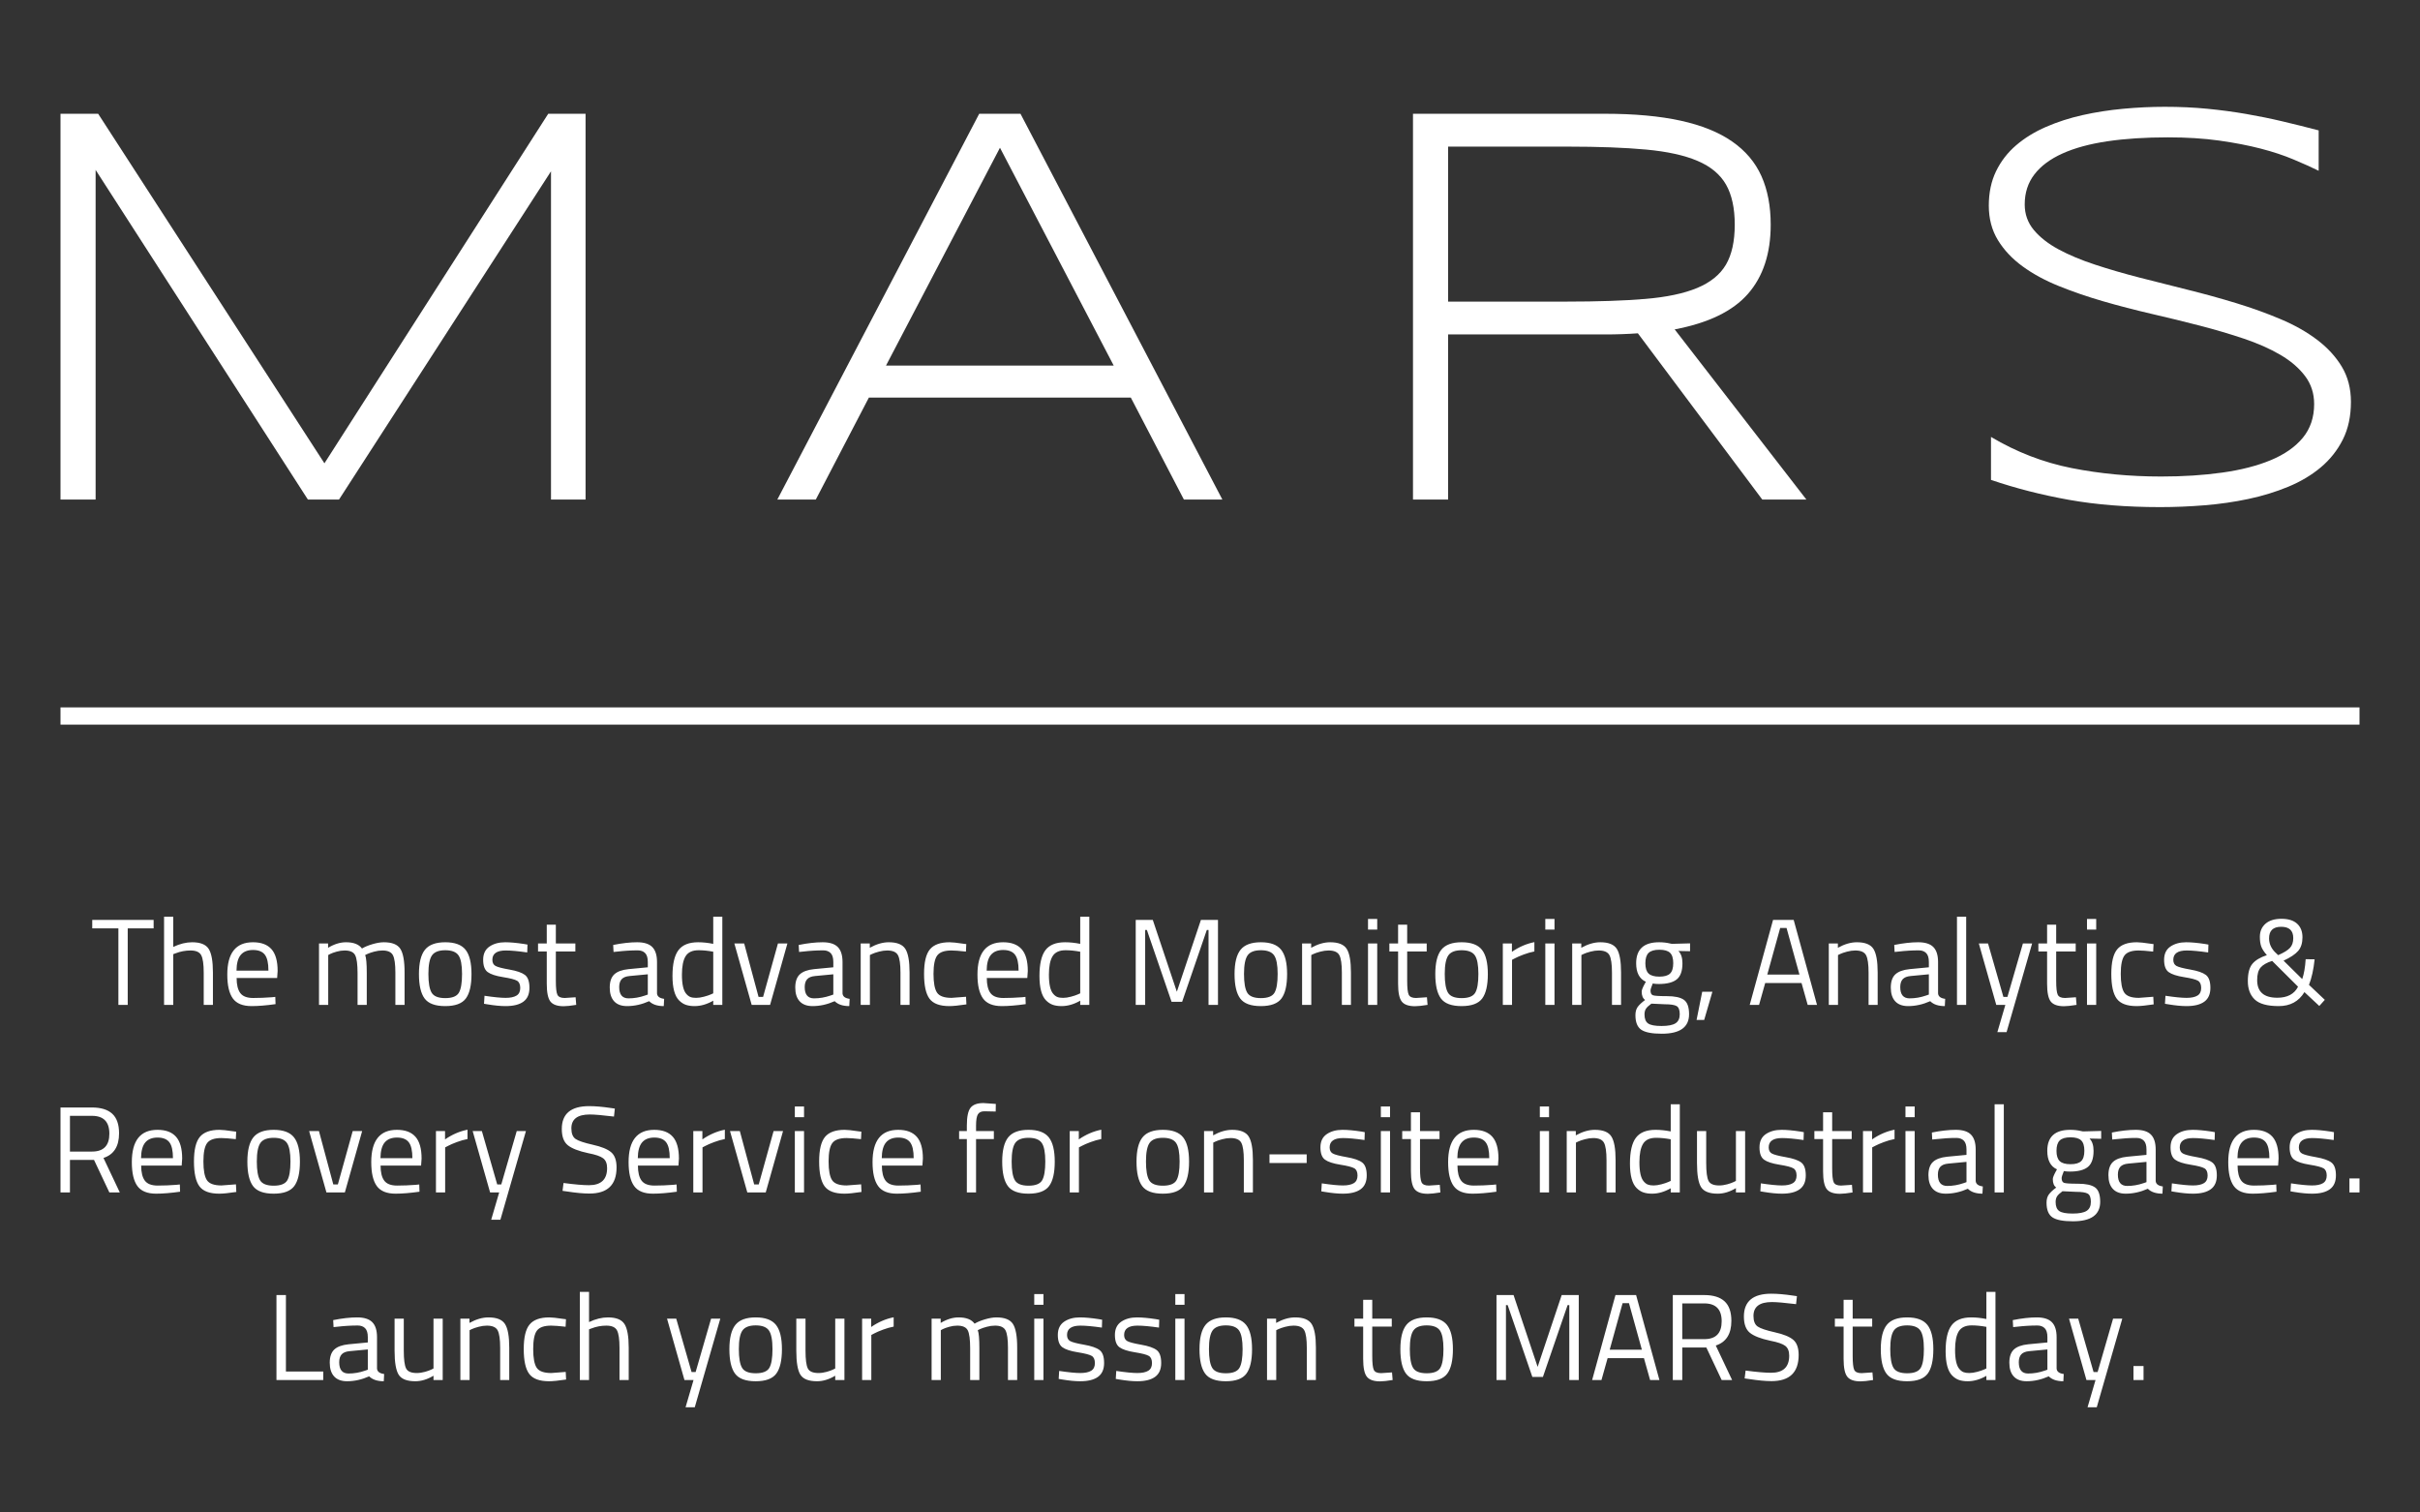 <?xml version="1.0" encoding="UTF-8"?>
<svg width="800px" height="500px" viewBox="0 0 800 500" version="1.1" xmlns="http://www.w3.org/2000/svg" xmlns:xlink="http://www.w3.org/1999/xlink">
    <rect x="0" y="0" width="800" height="500" fill="#333333" stroke="none"/>
    <!-- Generator: Sketch 57.1 (83088) - https://sketch.com -->
    <title>vertical</title>
    <desc>Created with Sketch.</desc>
    <g id="vertical" stroke="none" stroke-width="1" fill="none" fill-rule="evenodd">
        <rect id="Rectangle" fill="#FFFFFF" x="20" y="233.85" width="760" height="5.7"></rect>
        <g id="mars-logo" transform="translate(20, 34.35)" fill="#FFFFFF" fill-rule="nonzero">
            <g id="Group" transform="translate(0, 0.957)">
                <polygon id="Path" points="162.147 129.826 162.147 21.329 92.078 129.826 81.775 129.826 11.607 20.866 11.607 129.826 0 129.826 0 2.303 12.448 2.303 87.248 117.854 161.233 2.303 173.575 2.303 173.575 129.826"></polygon>
                <path d="M371.365,129.826 L353.828,96.135 L267.229,96.135 L249.692,129.826 L236.973,129.826 L303.706,2.303 L317.351,2.303 L384.084,129.826 L371.365,129.826 Z M310.568,13.533 L272.894,85.547 L348.17,85.547 L310.568,13.533 Z" id="Shape"></path>
                <path d="M458.712,75.25 L458.712,129.826 L447.104,129.826 L447.104,2.303 L510.594,2.303 C520.302,2.303 528.627,3.064 535.55,4.579 C542.492,6.095 548.163,8.385 552.583,11.449 C557.004,14.513 560.247,18.338 562.292,22.91 C564.337,27.483 565.356,32.837 565.356,38.965 C565.356,48.494 562.848,56.118 557.831,61.842 C552.815,67.567 544.735,71.478 533.611,73.582 L577.142,129.826 L562.563,129.826 L521.447,74.879 C519.713,75.005 517.947,75.091 516.16,75.157 C514.366,75.223 512.5,75.25 510.588,75.25 L458.712,75.25 L458.712,75.25 Z M553.47,38.965 C553.47,33.519 552.511,29.111 550.598,25.736 C548.672,22.361 545.542,19.747 541.201,17.894 C536.873,16.035 531.182,14.784 524.154,14.135 C517.126,13.487 508.503,13.163 498.292,13.163 L458.718,13.163 L458.718,64.397 L497.921,64.397 C508.146,64.397 516.782,64.106 523.836,63.517 C530.904,62.928 536.635,61.723 541.029,59.897 C545.423,58.07 548.606,55.503 550.552,52.194 C552.497,48.878 553.47,44.471 553.47,38.965 Z" id="Shape"></path>
                <path d="M746.495,21.144 C744.093,19.966 741.3,18.715 738.13,17.385 C734.974,16.055 731.374,14.863 727.31,13.811 C723.254,12.759 718.674,11.879 713.612,11.164 C708.529,10.456 702.884,10.099 696.703,10.099 C689.206,10.099 682.522,10.529 676.672,11.396 C670.828,12.263 665.878,13.606 661.822,15.432 C657.765,17.259 654.661,19.569 652.53,22.348 C650.386,25.134 649.327,28.443 649.327,32.281 C649.327,35.497 650.333,38.316 652.339,40.725 C654.357,43.141 657.083,45.272 660.518,47.131 C663.959,48.984 667.976,50.672 672.602,52.187 C677.201,53.703 682.105,55.125 687.273,56.455 C692.442,57.786 697.769,59.136 703.248,60.492 C708.728,61.849 714.055,63.325 719.223,64.9 C724.392,66.481 729.289,68.242 733.908,70.194 C738.521,72.139 742.544,74.409 745.979,77.017 C749.42,79.617 752.146,82.582 754.158,85.924 C756.163,89.266 757.169,93.137 757.169,97.525 C757.169,102.296 756.276,106.452 754.483,110.012 C752.689,113.573 750.254,116.63 747.19,119.204 C744.126,121.772 740.546,123.903 736.423,125.61 C732.313,127.311 727.919,128.654 723.254,129.647 C718.575,130.633 713.751,131.328 708.768,131.732 C703.791,132.135 698.894,132.334 694.056,132.334 C682.978,132.334 672.939,131.533 663.939,129.925 C654.933,128.317 646.349,126.12 638.177,123.334 L638.177,109.132 C646.588,114.142 655.482,117.57 664.866,119.436 C674.236,121.289 684.084,122.222 694.427,122.222 C701.733,122.222 708.476,121.792 714.657,120.918 C720.851,120.051 726.199,118.675 730.725,116.789 C735.238,114.903 738.752,112.448 741.26,109.417 C743.755,106.379 745.006,102.667 745.006,98.273 C745.006,94.745 744.013,91.655 741.995,88.995 C739.977,86.334 737.263,83.998 733.829,81.987 C730.388,79.968 726.371,78.201 721.771,76.646 C717.159,75.098 712.282,73.661 707.153,72.331 C702.011,71.001 696.71,69.704 691.231,68.44 C685.751,67.17 680.45,65.793 675.322,64.311 C670.18,62.822 665.303,61.154 660.703,59.294 C656.091,57.442 652.067,55.258 648.633,52.75 C645.191,50.248 642.478,47.356 640.466,44.074 C638.461,40.791 637.455,36.986 637.455,32.658 C637.455,28.383 638.256,24.598 639.858,21.289 C641.472,17.98 643.683,15.115 646.502,12.706 C649.321,10.297 652.616,8.265 656.389,6.631 C660.161,4.99 664.197,3.693 668.499,2.733 C672.787,1.774 677.261,1.079 681.9,0.649 C686.539,0.218 691.131,0 695.638,0 C700.588,0 705.28,0.218 709.701,0.649 C714.121,1.079 718.396,1.654 722.512,2.363 C726.622,3.077 730.652,3.891 734.583,4.824 C738.514,5.751 742.478,6.743 746.502,7.796 L746.502,21.144 L746.495,21.144 Z" id="Path"></path>
            </g>
        </g>
        <path d="M30.492,306.906 L30.492,304.105 L50.786,304.105 L50.786,306.906 L42.222,306.906 L42.222,332.192 L39.137,332.192 L39.137,306.906 L30.492,306.906 Z M57.28,332.192 L54.236,332.192 L54.236,303.05 L57.28,303.05 L57.28,313.035 C59.444,312.006 61.528,311.492 63.53,311.492 C66.236,311.492 68.056,312.223 68.989,313.684 C69.923,315.145 70.389,317.743 70.389,321.477 L70.389,332.192 L67.345,332.192 L67.345,321.558 C67.345,318.744 67.068,316.816 66.513,315.774 C65.959,314.732 64.788,314.212 63.002,314.212 C61.298,314.212 59.647,314.523 58.051,315.145 L57.28,315.429 L57.28,332.192 Z M89.831,329.675 L91.008,329.554 L91.089,331.948 C88.004,332.381 85.366,332.598 83.174,332.598 C80.252,332.598 78.182,331.752 76.964,330.061 C75.747,328.37 75.138,325.738 75.138,322.167 C75.138,315.05 77.966,311.492 83.621,311.492 C86.354,311.492 88.397,312.257 89.75,313.785 C91.102,315.314 91.779,317.716 91.779,320.99 L91.617,323.303 L78.223,323.303 C78.223,325.549 78.629,327.213 79.44,328.295 C80.252,329.378 81.666,329.919 83.682,329.919 C85.698,329.919 87.747,329.838 89.831,329.675 Z M88.735,320.868 C88.735,318.379 88.336,316.62 87.538,315.592 C86.739,314.563 85.441,314.049 83.641,314.049 C81.842,314.049 80.489,314.59 79.582,315.673 C78.676,316.755 78.209,318.487 78.182,320.868 L88.735,320.868 Z M108.501,332.192 L105.457,332.192 L105.457,311.898 L108.46,311.898 L108.46,313.319 C110.49,312.101 112.465,311.492 114.386,311.492 C116.903,311.492 118.661,312.182 119.662,313.562 C120.555,313.021 121.712,312.541 123.133,312.121 C124.553,311.702 125.805,311.492 126.887,311.492 C129.593,311.492 131.413,312.216 132.346,313.664 C133.28,315.111 133.746,317.716 133.746,321.477 L133.746,332.192 L130.702,332.192 L130.702,321.558 C130.702,318.744 130.432,316.816 129.891,315.774 C129.349,314.732 128.199,314.212 126.441,314.212 C125.548,314.212 124.628,314.34 123.681,314.597 C122.734,314.854 122.003,315.104 121.489,315.348 L120.718,315.713 C121.07,316.606 121.245,318.581 121.245,321.639 L121.245,332.192 L118.201,332.192 L118.201,321.72 C118.201,318.798 117.938,316.816 117.41,315.774 C116.882,314.732 115.726,314.212 113.94,314.212 C113.074,314.212 112.188,314.34 111.281,314.597 C110.375,314.854 109.678,315.104 109.191,315.348 L108.501,315.713 L108.501,332.192 Z M138.495,322.004 C138.495,318.297 139.158,315.619 140.484,313.968 C141.81,312.317 144.049,311.492 147.201,311.492 C150.353,311.492 152.586,312.317 153.898,313.968 C155.21,315.619 155.866,318.297 155.866,322.004 C155.866,325.711 155.244,328.404 153.999,330.081 C152.755,331.759 150.482,332.598 147.181,332.598 C143.88,332.598 141.607,331.759 140.362,330.081 C139.117,328.404 138.495,325.711 138.495,322.004 Z M141.62,321.964 C141.62,324.913 141.979,326.983 142.696,328.174 C143.413,329.364 144.915,329.959 147.201,329.959 C149.488,329.959 150.982,329.371 151.686,328.194 C152.39,327.017 152.741,324.94 152.741,321.964 C152.741,318.987 152.349,316.938 151.564,315.815 C150.78,314.692 149.325,314.13 147.201,314.13 C145.077,314.13 143.616,314.692 142.818,315.815 C142.019,316.938 141.62,318.987 141.62,321.964 Z M167.19,314.212 C164.241,314.212 162.766,315.24 162.766,317.296 C162.766,318.243 163.105,318.913 163.781,319.305 C164.458,319.698 166,320.103 168.408,320.523 C170.816,320.942 172.521,321.531 173.522,322.288 C174.523,323.046 175.024,324.467 175.024,326.55 C175.024,328.634 174.354,330.162 173.015,331.137 C171.675,332.111 169.72,332.598 167.15,332.598 C165.472,332.598 163.497,332.408 161.224,332.029 L160.006,331.827 L160.169,329.188 C163.253,329.648 165.58,329.878 167.15,329.878 C168.719,329.878 169.917,329.628 170.742,329.127 C171.567,328.627 171.98,327.788 171.98,326.611 C171.98,325.434 171.628,324.636 170.924,324.216 C170.221,323.797 168.679,323.398 166.297,323.019 C163.916,322.64 162.225,322.086 161.224,321.355 C160.223,320.624 159.722,319.271 159.722,317.296 C159.722,315.321 160.419,313.86 161.813,312.913 C163.206,311.966 164.945,311.492 167.028,311.492 C168.679,311.492 170.749,311.682 173.238,312.06 L174.374,312.263 L174.293,314.861 C171.29,314.428 168.922,314.212 167.19,314.212 Z M190.203,314.536 L183.75,314.536 L183.75,324.237 C183.75,326.564 183.919,328.092 184.257,328.823 C184.596,329.554 185.401,329.919 186.672,329.919 L190.285,329.675 L190.488,332.192 C188.675,332.489 187.295,332.638 186.348,332.638 C184.237,332.638 182.776,332.124 181.964,331.096 C181.152,330.068 180.747,328.106 180.747,325.211 L180.747,314.536 L177.865,314.536 L177.865,311.898 L180.747,311.898 L180.747,305.688 L183.75,305.688 L183.75,311.898 L190.203,311.898 L190.203,314.536 Z M217.194,318.027 L217.194,328.417 C217.275,329.418 218.06,330.014 219.548,330.203 L219.426,332.598 C217.289,332.598 215.679,332.057 214.597,330.974 C212.161,332.057 209.726,332.598 207.291,332.598 C205.424,332.598 204.003,332.07 203.029,331.015 C202.055,329.959 201.568,328.444 201.568,326.469 C201.568,324.494 202.069,323.039 203.07,322.106 C204.071,321.172 205.64,320.597 207.778,320.381 L214.15,319.772 L214.15,318.027 C214.15,316.647 213.852,315.659 213.257,315.064 C212.662,314.469 211.85,314.171 210.822,314.171 C208.657,314.171 206.411,314.306 204.084,314.577 L202.826,314.699 L202.704,312.385 C205.681,311.79 208.319,311.492 210.619,311.492 C212.919,311.492 214.59,312.02 215.632,313.075 C216.673,314.13 217.194,315.781 217.194,318.027 Z M204.693,326.307 C204.693,328.796 205.721,330.041 207.778,330.041 C209.618,330.041 211.431,329.729 213.217,329.107 L214.15,328.782 L214.15,322.086 L208.143,322.654 C206.925,322.762 206.046,323.114 205.505,323.709 C204.964,324.304 204.693,325.17 204.693,326.307 Z M238.787,303.05 L238.787,332.192 L235.783,332.192 L235.783,330.812 C233.7,332.002 231.643,332.598 229.614,332.598 C228.532,332.598 227.585,332.462 226.773,332.192 C225.961,331.921 225.203,331.434 224.5,330.731 C223.039,329.269 222.308,326.57 222.308,322.633 C222.308,318.696 222.964,315.855 224.277,314.11 C225.589,312.365 227.76,311.492 230.791,311.492 C232.36,311.492 234.024,311.668 235.783,312.02 L235.783,303.05 L238.787,303.05 Z M226.854,328.539 C227.287,329.053 227.747,329.405 228.234,329.594 C228.721,329.784 229.35,329.878 230.121,329.878 C230.892,329.878 231.758,329.75 232.719,329.493 C233.679,329.236 234.43,328.985 234.971,328.742 L235.783,328.377 L235.783,314.617 C234.051,314.293 232.441,314.13 230.953,314.13 C228.897,314.13 227.463,314.787 226.651,316.099 C225.839,317.411 225.433,319.447 225.433,322.207 C225.433,325.346 225.907,327.457 226.854,328.539 Z M242.764,311.898 L246.011,311.898 L250.76,329.554 L252.262,329.554 L257.173,311.898 L260.298,311.898 L254.575,332.192 L248.487,332.192 L242.764,311.898 Z M278.522,318.027 L278.522,328.417 C278.603,329.418 279.388,330.014 280.876,330.203 L280.754,332.598 C278.616,332.598 277.007,332.057 275.924,330.974 C273.489,332.057 271.054,332.598 268.618,332.598 C266.751,332.598 265.331,332.07 264.357,331.015 C263.383,329.959 262.896,328.444 262.896,326.469 C262.896,324.494 263.396,323.039 264.397,322.106 C265.398,321.172 266.968,320.597 269.105,320.381 L275.478,319.772 L275.478,318.027 C275.478,316.647 275.18,315.659 274.585,315.064 C273.989,314.469 273.178,314.171 272.15,314.171 C269.985,314.171 267.739,314.306 265.412,314.577 L264.154,314.699 L264.032,312.385 C267.008,311.79 269.647,311.492 271.947,311.492 C274.247,311.492 275.917,312.02 276.959,313.075 C278.001,314.13 278.522,315.781 278.522,318.027 Z M266.021,326.307 C266.021,328.796 267.049,330.041 269.105,330.041 C270.945,330.041 272.758,329.729 274.544,329.107 L275.478,328.782 L275.478,322.086 L269.471,322.654 C268.253,322.762 267.374,323.114 266.833,323.709 C266.291,324.304 266.021,325.17 266.021,326.307 Z M287.573,332.192 L284.529,332.192 L284.529,311.898 L287.532,311.898 L287.532,313.319 C289.724,312.101 291.821,311.492 293.823,311.492 C296.529,311.492 298.349,312.223 299.282,313.684 C300.216,315.145 300.683,317.743 300.683,321.477 L300.683,332.192 L297.679,332.192 L297.679,321.558 C297.679,318.744 297.402,316.816 296.847,315.774 C296.292,314.732 295.109,314.212 293.296,314.212 C292.43,314.212 291.517,314.34 290.556,314.597 C289.595,314.854 288.858,315.104 288.344,315.348 L287.573,315.713 L287.573,332.192 Z M313.914,311.492 C314.807,311.492 316.322,311.655 318.46,311.979 L319.434,312.101 L319.312,314.577 C317.147,314.333 315.551,314.212 314.523,314.212 C312.223,314.212 310.66,314.759 309.835,315.855 C309.01,316.951 308.597,318.981 308.597,321.943 C308.597,324.906 308.983,326.97 309.754,328.133 C310.525,329.297 312.128,329.878 314.563,329.878 L319.353,329.513 L319.474,332.029 C316.958,332.408 315.078,332.598 313.833,332.598 C310.667,332.598 308.482,331.786 307.278,330.162 C306.074,328.539 305.472,325.799 305.472,321.943 C305.472,318.088 306.121,315.382 307.42,313.826 C308.719,312.27 310.883,311.492 313.914,311.492 Z M337.82,329.675 L338.997,329.554 L339.078,331.948 C335.994,332.381 333.355,332.598 331.164,332.598 C328.241,332.598 326.171,331.752 324.954,330.061 C323.736,328.37 323.127,325.738 323.127,322.167 C323.127,315.05 325.955,311.492 331.61,311.492 C334.343,311.492 336.386,312.257 337.739,313.785 C339.092,315.314 339.768,317.716 339.768,320.99 L339.606,323.303 L326.212,323.303 C326.212,325.549 326.618,327.213 327.43,328.295 C328.241,329.378 329.655,329.919 331.671,329.919 C333.687,329.919 335.737,329.838 337.82,329.675 Z M336.724,320.868 C336.724,318.379 336.325,316.62 335.527,315.592 C334.729,314.563 333.43,314.049 331.63,314.049 C329.831,314.049 328.478,314.59 327.572,315.673 C326.665,316.755 326.198,318.487 326.171,320.868 L336.724,320.868 Z M360.103,303.05 L360.103,332.192 L357.099,332.192 L357.099,330.812 C355.016,332.002 352.959,332.598 350.93,332.598 C349.847,332.598 348.9,332.462 348.089,332.192 C347.277,331.921 346.519,331.434 345.816,330.731 C344.355,329.269 343.624,326.57 343.624,322.633 C343.624,318.696 344.28,315.855 345.593,314.11 C346.905,312.365 349.076,311.492 352.107,311.492 C353.676,311.492 355.34,311.668 357.099,312.02 L357.099,303.05 L360.103,303.05 Z M348.17,328.539 C348.603,329.053 349.063,329.405 349.55,329.594 C350.037,329.784 350.666,329.878 351.437,329.878 C352.208,329.878 353.074,329.75 354.035,329.493 C354.995,329.236 355.746,328.985 356.287,328.742 L357.099,328.377 L357.099,314.617 C355.367,314.293 353.757,314.13 352.269,314.13 C350.213,314.13 348.779,314.787 347.967,316.099 C347.155,317.411 346.749,319.447 346.749,322.207 C346.749,325.346 347.223,327.457 348.17,328.539 Z M375.445,332.192 L375.445,304.105 L381.086,304.105 L389.041,327.849 L396.997,304.105 L402.638,304.105 L402.638,332.192 L399.513,332.192 L399.513,307.433 L398.945,307.433 L390.787,331.177 L387.296,331.177 L379.138,307.433 L378.57,307.433 L378.57,332.192 L375.445,332.192 Z M408.117,322.004 C408.117,318.297 408.78,315.619 410.106,313.968 C411.432,312.317 413.671,311.492 416.823,311.492 C419.976,311.492 422.208,312.317 423.52,313.968 C424.833,315.619 425.489,318.297 425.489,322.004 C425.489,325.711 424.867,328.404 423.622,330.081 C422.377,331.759 420.104,332.598 416.803,332.598 C413.502,332.598 411.229,331.759 409.985,330.081 C408.74,328.404 408.117,325.711 408.117,322.004 Z M411.243,321.964 C411.243,324.913 411.601,326.983 412.318,328.174 C413.035,329.364 414.537,329.959 416.823,329.959 C419.11,329.959 420.605,329.371 421.308,328.194 C422.012,327.017 422.364,324.94 422.364,321.964 C422.364,318.987 421.971,316.938 421.187,315.815 C420.402,314.692 418.948,314.13 416.823,314.13 C414.699,314.13 413.238,314.692 412.44,315.815 C411.642,316.938 411.243,318.987 411.243,321.964 Z M433.485,332.192 L430.441,332.192 L430.441,311.898 L433.444,311.898 L433.444,313.319 C435.636,312.101 437.733,311.492 439.735,311.492 C442.441,311.492 444.261,312.223 445.194,313.684 C446.128,315.145 446.594,317.743 446.594,321.477 L446.594,332.192 L443.591,332.192 L443.591,321.558 C443.591,318.744 443.314,316.816 442.759,315.774 C442.204,314.732 441.02,314.212 439.207,314.212 C438.342,314.212 437.428,314.34 436.468,314.597 C435.507,314.854 434.77,315.104 434.256,315.348 L433.485,315.713 L433.485,332.192 Z M452.236,332.192 L452.236,311.898 L455.28,311.898 L455.28,332.192 L452.236,332.192 Z M452.236,307.312 L452.236,303.781 L455.28,303.781 L455.28,307.312 L452.236,307.312 Z M471.637,314.536 L465.183,314.536 L465.183,324.237 C465.183,326.564 465.353,328.092 465.691,328.823 C466.029,329.554 466.834,329.919 468.106,329.919 L471.718,329.675 L471.921,332.192 C470.108,332.489 468.728,332.638 467.781,332.638 C465.67,332.638 464.209,332.124 463.398,331.096 C462.586,330.068 462.18,328.106 462.18,325.211 L462.18,314.536 L459.298,314.536 L459.298,311.898 L462.18,311.898 L462.18,305.688 L465.183,305.688 L465.183,311.898 L471.637,311.898 L471.637,314.536 Z M474.478,322.004 C474.478,318.297 475.141,315.619 476.467,313.968 C477.793,312.317 480.032,311.492 483.184,311.492 C486.336,311.492 488.569,312.317 489.881,313.968 C491.193,315.619 491.849,318.297 491.849,322.004 C491.849,325.711 491.227,328.404 489.982,330.081 C488.738,331.759 486.465,332.598 483.164,332.598 C479.863,332.598 477.59,331.759 476.345,330.081 C475.1,328.404 474.478,325.711 474.478,322.004 Z M477.603,321.964 C477.603,324.913 477.962,326.983 478.679,328.174 C479.396,329.364 480.898,329.959 483.184,329.959 C485.47,329.959 486.965,329.371 487.669,328.194 C488.372,327.017 488.724,324.94 488.724,321.964 C488.724,318.987 488.332,316.938 487.547,315.815 C486.762,314.692 485.308,314.13 483.184,314.13 C481.06,314.13 479.599,314.692 478.801,315.815 C478.002,316.938 477.603,318.987 477.603,321.964 Z M496.801,332.192 L496.801,311.898 L499.805,311.898 L499.805,314.658 C502.159,313.035 504.634,311.966 507.232,311.452 L507.232,314.536 C506.096,314.753 504.912,315.091 503.681,315.551 C502.449,316.011 501.509,316.417 500.86,316.769 L499.845,317.296 L499.845,332.192 L496.801,332.192 Z M510.844,332.192 L510.844,311.898 L513.888,311.898 L513.888,332.192 L510.844,332.192 Z M510.844,307.312 L510.844,303.781 L513.888,303.781 L513.888,307.312 L510.844,307.312 Z M522.777,332.192 L519.733,332.192 L519.733,311.898 L522.736,311.898 L522.736,313.319 C524.928,312.101 527.025,311.492 529.028,311.492 C531.733,311.492 533.553,312.223 534.487,313.684 C535.42,315.145 535.887,317.743 535.887,321.477 L535.887,332.192 L532.883,332.192 L532.883,321.558 C532.883,318.744 532.606,316.816 532.051,315.774 C531.497,314.732 530.313,314.212 528.5,314.212 C527.634,314.212 526.721,314.34 525.76,314.597 C524.8,314.854 524.062,315.104 523.548,315.348 L522.777,315.713 L522.777,332.192 Z M549.362,341.73 C546.115,341.73 543.849,341.29 542.563,340.411 C541.278,339.531 540.636,337.928 540.636,335.601 C540.636,334.492 540.879,333.592 541.366,332.902 C541.853,332.212 542.678,331.434 543.842,330.568 C543.084,330.054 542.705,329.121 542.705,327.768 C542.705,327.308 543.044,326.455 543.72,325.211 L544.085,324.561 C541.948,323.587 540.879,321.544 540.879,318.433 C540.879,313.806 543.409,311.492 548.469,311.492 C549.768,311.492 550.972,311.627 552.081,311.898 L552.69,312.02 L558.697,311.857 L558.697,314.455 L554.841,314.374 C555.734,315.267 556.181,316.62 556.181,318.433 C556.181,320.976 555.551,322.755 554.293,323.77 C553.035,324.785 551.053,325.292 548.347,325.292 C547.617,325.292 546.954,325.238 546.358,325.13 C545.871,326.32 545.628,327.091 545.628,327.443 C545.628,328.282 545.885,328.803 546.399,329.006 C546.913,329.209 548.469,329.31 551.066,329.31 C553.664,329.31 555.531,329.716 556.668,330.528 C557.804,331.339 558.372,332.922 558.372,335.276 C558.372,339.579 555.369,341.73 549.362,341.73 Z M543.639,335.358 C543.639,336.792 544.038,337.786 544.836,338.341 C545.635,338.895 547.109,339.173 549.26,339.173 C551.411,339.173 552.954,338.875 553.887,338.28 C554.821,337.685 555.288,336.69 555.288,335.297 C555.288,333.903 554.949,333.004 554.273,332.598 C553.596,332.192 552.271,331.989 550.295,331.989 L545.912,331.786 C545.019,332.435 544.417,333.004 544.106,333.491 C543.795,333.978 543.639,334.6 543.639,335.358 Z M543.923,318.433 C543.923,320.029 544.282,321.166 544.999,321.842 C545.716,322.518 546.9,322.857 548.55,322.857 C550.201,322.857 551.378,322.518 552.081,321.842 C552.785,321.166 553.136,320.022 553.136,318.412 C553.136,316.802 552.785,315.659 552.081,314.983 C551.378,314.306 550.201,313.968 548.55,313.968 C546.9,313.968 545.716,314.313 544.999,315.003 C544.282,315.693 543.923,316.836 543.923,318.433 Z M560.848,337.184 L562.715,327.849 L566.084,327.849 L563.364,337.184 L560.848,337.184 Z M578.422,332.192 L586.134,304.105 L592.953,304.105 L600.664,332.192 L597.58,332.192 L595.55,324.967 L583.536,324.967 L581.507,332.192 L578.422,332.192 Z M588.488,306.784 L584.226,322.167 L594.86,322.167 L590.599,306.784 L588.488,306.784 Z M607.605,332.192 L604.561,332.192 L604.561,311.898 L607.564,311.898 L607.564,313.319 C609.756,312.101 611.853,311.492 613.855,311.492 C616.561,311.492 618.381,312.223 619.314,313.684 C620.248,315.145 620.715,317.743 620.715,321.477 L620.715,332.192 L617.711,332.192 L617.711,321.558 C617.711,318.744 617.434,316.816 616.879,315.774 C616.324,314.732 615.141,314.212 613.328,314.212 C612.462,314.212 611.549,314.34 610.588,314.597 C609.627,314.854 608.89,315.104 608.376,315.348 L607.605,315.713 L607.605,332.192 Z M640.684,318.027 L640.684,328.417 C640.765,329.418 641.549,330.014 643.038,330.203 L642.916,332.598 C640.778,332.598 639.168,332.057 638.086,330.974 C635.651,332.057 633.215,332.598 630.78,332.598 C628.913,332.598 627.493,332.07 626.519,331.015 C625.544,329.959 625.057,328.444 625.057,326.469 C625.057,324.494 625.558,323.039 626.559,322.106 C627.56,321.172 629.13,320.597 631.267,320.381 L637.64,319.772 L637.64,318.027 C637.64,316.647 637.342,315.659 636.747,315.064 C636.151,314.469 635.34,314.171 634.311,314.171 C632.147,314.171 629.901,314.306 627.574,314.577 L626.316,314.699 L626.194,312.385 C629.17,311.79 631.808,311.492 634.108,311.492 C636.408,311.492 638.079,312.02 639.121,313.075 C640.163,314.13 640.684,315.781 640.684,318.027 Z M628.183,326.307 C628.183,328.796 629.211,330.041 631.267,330.041 C633.107,330.041 634.92,329.729 636.706,329.107 L637.64,328.782 L637.64,322.086 L631.633,322.654 C630.415,322.762 629.536,323.114 628.994,323.709 C628.453,324.304 628.183,325.17 628.183,326.307 Z M646.934,332.192 L646.934,303.05 L649.978,303.05 L649.978,332.192 L646.934,332.192 Z M654.159,311.898 L657.203,311.898 L662.276,329.554 L663.615,329.554 L668.73,311.898 L671.774,311.898 L663.331,341.202 L660.287,341.202 L662.926,332.192 L659.922,332.192 L654.159,311.898 Z M686.182,314.536 L679.729,314.536 L679.729,324.237 C679.729,326.564 679.898,328.092 680.236,328.823 C680.574,329.554 681.379,329.919 682.651,329.919 L686.263,329.675 L686.466,332.192 C684.653,332.489 683.273,332.638 682.326,332.638 C680.216,332.638 678.755,332.124 677.943,331.096 C677.131,330.068 676.725,328.106 676.725,325.211 L676.725,314.536 L673.844,314.536 L673.844,311.898 L676.725,311.898 L676.725,305.688 L679.729,305.688 L679.729,311.898 L686.182,311.898 L686.182,314.536 Z M689.916,332.192 L689.916,311.898 L692.96,311.898 L692.96,332.192 L689.916,332.192 Z M689.916,307.312 L689.916,303.781 L692.96,303.781 L692.96,307.312 L689.916,307.312 Z M706.395,311.492 C707.288,311.492 708.803,311.655 710.94,311.979 L711.915,312.101 L711.793,314.577 C709.628,314.333 708.032,314.212 707.003,314.212 C704.704,314.212 703.141,314.759 702.316,315.855 C701.49,316.951 701.078,318.981 701.078,321.943 C701.078,324.906 701.463,326.97 702.234,328.133 C703.006,329.297 704.609,329.878 707.044,329.878 L711.833,329.513 L711.955,332.029 C709.439,332.408 707.558,332.598 706.313,332.598 C703.148,332.598 700.963,331.786 699.759,330.162 C698.555,328.539 697.952,325.799 697.952,321.943 C697.952,318.088 698.602,315.382 699.901,313.826 C701.199,312.27 703.364,311.492 706.395,311.492 Z M722.873,314.212 C719.924,314.212 718.449,315.24 718.449,317.296 C718.449,318.243 718.787,318.913 719.464,319.305 C720.14,319.698 721.683,320.103 724.091,320.523 C726.499,320.942 728.204,321.531 729.205,322.288 C730.206,323.046 730.707,324.467 730.707,326.55 C730.707,328.634 730.037,330.162 728.697,331.137 C727.358,332.111 725.403,332.598 722.833,332.598 C721.155,332.598 719.18,332.408 716.907,332.029 L715.689,331.827 L715.852,329.188 C718.936,329.648 721.263,329.878 722.833,329.878 C724.402,329.878 725.599,329.628 726.425,329.127 C727.25,328.627 727.662,327.788 727.662,326.611 C727.662,325.434 727.311,324.636 726.607,324.216 C725.904,323.797 724.361,323.398 721.98,323.019 C719.599,322.64 717.908,322.086 716.907,321.355 C715.906,320.624 715.405,319.271 715.405,317.296 C715.405,315.321 716.102,313.86 717.495,312.913 C718.889,311.966 720.627,311.492 722.711,311.492 C724.361,311.492 726.431,311.682 728.921,312.06 L730.057,312.263 L729.976,314.861 C726.972,314.428 724.605,314.212 722.873,314.212 Z M747.063,309.706 C747.063,307.893 747.686,306.446 748.93,305.363 C750.175,304.281 751.934,303.74 754.207,303.74 C756.48,303.74 758.205,304.281 759.382,305.363 C760.559,306.446 761.147,307.941 761.147,309.848 C761.147,311.756 760.674,313.258 759.727,314.354 C758.78,315.449 757.17,316.525 754.897,317.58 L761.066,323.668 C761.661,321.937 762.04,319.745 762.202,317.093 L765.165,317.134 C764.814,320.516 764.191,323.33 763.298,325.576 L768.534,330.528 L766.708,332.557 L761.797,327.971 C759.929,331.055 757.102,332.598 753.314,332.598 C749.526,332.598 746.874,331.867 745.359,330.406 C743.843,328.945 743.086,326.922 743.086,324.338 C743.086,321.754 743.58,319.86 744.567,318.656 C745.555,317.452 747.158,316.484 749.377,315.754 C748.43,314.672 747.807,313.711 747.51,312.872 C747.212,312.033 747.063,310.978 747.063,309.706 Z M752.827,329.838 C756.155,329.838 758.441,328.62 759.686,326.185 L751.122,317.661 C749.336,318.23 748.064,318.96 747.307,319.853 C746.549,320.746 746.17,322.126 746.17,323.993 C746.17,327.89 748.389,329.838 752.827,329.838 Z M750.107,310.193 C750.107,311.844 750.716,313.319 751.934,314.617 L753.111,315.754 C754.978,314.942 756.277,314.144 757.007,313.359 C757.738,312.575 758.103,311.492 758.103,310.112 C758.103,307.623 756.77,306.378 754.105,306.378 C751.44,306.378 750.107,307.65 750.107,310.193 Z M23.125,383.445 L23.125,394.2 L20,394.2 L20,366.114 L30.39,366.114 C33.367,366.114 35.606,366.804 37.108,368.184 C38.609,369.564 39.36,371.715 39.36,374.637 C39.36,378.967 37.642,381.686 34.206,382.795 L39.604,394.2 L36.154,394.2 L31.08,383.445 L23.125,383.445 Z M30.431,380.685 C34.246,380.685 36.154,378.716 36.154,374.779 C36.154,370.842 34.233,368.874 30.39,368.874 L23.125,368.874 L23.125,380.685 L30.431,380.685 Z M58.274,391.684 L59.451,391.562 L59.532,393.957 C56.448,394.39 53.809,394.606 51.618,394.606 C48.695,394.606 46.625,393.761 45.408,392.07 C44.19,390.378 43.581,387.747 43.581,384.175 C43.581,377.059 46.409,373.501 52.064,373.501 C54.797,373.501 56.84,374.265 58.193,375.794 C59.546,377.323 60.222,379.724 60.222,382.998 L60.06,385.312 L46.666,385.312 C46.666,387.558 47.072,389.222 47.884,390.304 C48.695,391.386 50.109,391.927 52.125,391.927 C54.141,391.927 56.19,391.846 58.274,391.684 Z M57.178,382.876 C57.178,380.387 56.779,378.628 55.981,377.6 C55.183,376.572 53.884,376.058 52.084,376.058 C50.285,376.058 48.932,376.599 48.026,377.681 C47.119,378.764 46.652,380.495 46.625,382.876 L57.178,382.876 Z M72.561,373.501 C73.454,373.501 74.969,373.663 77.107,373.988 L78.081,374.11 L77.959,376.585 C75.794,376.342 74.198,376.22 73.17,376.22 C70.87,376.22 69.307,376.768 68.482,377.864 C67.656,378.96 67.244,380.989 67.244,383.952 C67.244,386.915 67.629,388.978 68.401,390.142 C69.172,391.305 70.775,391.887 73.21,391.887 L77.999,391.522 L78.121,394.038 C75.605,394.417 73.724,394.606 72.48,394.606 C69.314,394.606 67.129,393.795 65.925,392.171 C64.721,390.548 64.119,387.808 64.119,383.952 C64.119,380.096 64.768,377.39 66.067,375.835 C67.366,374.279 69.53,373.501 72.561,373.501 Z M81.774,384.013 C81.774,380.306 82.437,377.627 83.763,375.977 C85.089,374.326 87.328,373.501 90.48,373.501 C93.632,373.501 95.865,374.326 97.177,375.977 C98.489,377.627 99.146,380.306 99.146,384.013 C99.146,387.72 98.523,390.412 97.279,392.09 C96.034,393.767 93.761,394.606 90.46,394.606 C87.159,394.606 84.886,393.767 83.641,392.09 C82.396,390.412 81.774,387.72 81.774,384.013 Z M84.899,383.972 C84.899,386.922 85.258,388.992 85.975,390.182 C86.692,391.373 88.194,391.968 90.48,391.968 C92.767,391.968 94.262,391.38 94.965,390.203 C95.669,389.025 96.02,386.949 96.02,383.972 C96.02,380.996 95.628,378.946 94.843,377.823 C94.059,376.7 92.604,376.139 90.48,376.139 C88.356,376.139 86.895,376.7 86.097,377.823 C85.298,378.946 84.899,380.996 84.899,383.972 Z M102.19,373.907 L105.437,373.907 L110.185,391.562 L111.687,391.562 L116.598,373.907 L119.723,373.907 L114.001,394.2 L107.912,394.2 L102.19,373.907 Z M137.419,391.684 L138.597,391.562 L138.678,393.957 C135.593,394.39 132.955,394.606 130.763,394.606 C127.841,394.606 125.771,393.761 124.553,392.07 C123.336,390.378 122.727,387.747 122.727,384.175 C122.727,377.059 125.554,373.501 131.21,373.501 C133.943,373.501 135.985,374.265 137.338,375.794 C138.691,377.323 139.368,379.724 139.368,382.998 L139.205,385.312 L125.811,385.312 C125.811,387.558 126.217,389.222 127.029,390.304 C127.841,391.386 129.255,391.927 131.27,391.927 C133.286,391.927 135.336,391.846 137.419,391.684 Z M136.324,382.876 C136.324,380.387 135.925,378.628 135.126,377.6 C134.328,376.572 133.029,376.058 131.23,376.058 C129.431,376.058 128.078,376.599 127.171,377.681 C126.265,378.764 125.798,380.495 125.771,382.876 L136.324,382.876 Z M144.116,394.2 L144.116,373.907 L147.12,373.907 L147.12,376.667 C149.474,375.043 151.95,373.974 154.547,373.46 L154.547,376.545 C153.411,376.761 152.227,377.1 150.996,377.56 C149.765,378.02 148.825,378.425 148.175,378.777 L147.16,379.305 L147.16,394.2 L144.116,394.2 Z M156.252,373.907 L159.296,373.907 L164.37,391.562 L165.709,391.562 L170.823,373.907 L173.867,373.907 L165.425,403.211 L162.381,403.211 L165.019,394.2 L162.015,394.2 L156.252,373.907 Z M194.972,368.427 C190.914,368.427 188.884,369.956 188.884,373.014 C188.884,374.718 189.351,375.889 190.285,376.525 C191.218,377.16 193.112,377.796 195.967,378.432 C198.822,379.068 200.844,379.893 202.035,380.908 C203.225,381.923 203.821,383.594 203.821,385.921 C203.821,391.684 200.831,394.566 194.851,394.566 C192.875,394.566 190.4,394.336 187.423,393.876 L185.962,393.673 L186.287,391.075 C189.967,391.562 192.767,391.806 194.688,391.806 C198.693,391.806 200.695,389.925 200.695,386.164 C200.695,384.649 200.256,383.56 199.376,382.897 C198.497,382.234 196.853,381.672 194.445,381.212 C191.279,380.536 189.033,379.663 187.707,378.595 C186.381,377.526 185.719,375.733 185.719,373.217 C185.719,368.184 188.736,365.667 194.77,365.667 C196.745,365.667 199.112,365.87 201.872,366.276 L203.252,366.479 L202.968,369.117 C199.207,368.657 196.542,368.427 194.972,368.427 Z M222.491,391.684 L223.668,391.562 L223.749,393.957 C220.664,394.39 218.026,394.606 215.834,394.606 C212.912,394.606 210.842,393.761 209.625,392.07 C208.407,390.378 207.798,387.747 207.798,384.175 C207.798,377.059 210.626,373.501 216.281,373.501 C219.014,373.501 221.057,374.265 222.41,375.794 C223.763,377.323 224.439,379.724 224.439,382.998 L224.277,385.312 L210.883,385.312 C210.883,387.558 211.289,389.222 212.1,390.304 C212.912,391.386 214.326,391.927 216.342,391.927 C218.358,391.927 220.407,391.846 222.491,391.684 Z M221.395,382.876 C221.395,380.387 220.996,378.628 220.198,377.6 C219.399,376.572 218.101,376.058 216.301,376.058 C214.502,376.058 213.149,376.599 212.242,377.681 C211.336,378.764 210.869,380.495 210.842,382.876 L221.395,382.876 Z M229.188,394.2 L229.188,373.907 L232.191,373.907 L232.191,376.667 C234.545,375.043 237.021,373.974 239.619,373.46 L239.619,376.545 C238.482,376.761 237.298,377.1 236.067,377.56 C234.836,378.02 233.896,378.425 233.246,378.777 L232.232,379.305 L232.232,394.2 L229.188,394.2 Z M241.323,373.907 L244.57,373.907 L249.319,391.562 L250.821,391.562 L255.732,373.907 L258.857,373.907 L253.134,394.2 L247.046,394.2 L241.323,373.907 Z M262.754,394.2 L262.754,373.907 L265.798,373.907 L265.798,394.2 L262.754,394.2 Z M262.754,369.32 L262.754,365.789 L265.798,365.789 L265.798,369.32 L262.754,369.32 Z M279.232,373.501 C280.125,373.501 281.64,373.663 283.778,373.988 L284.752,374.11 L284.63,376.585 C282.465,376.342 280.869,376.22 279.841,376.22 C277.541,376.22 275.978,376.768 275.153,377.864 C274.328,378.96 273.915,380.989 273.915,383.952 C273.915,386.915 274.301,388.978 275.072,390.142 C275.843,391.305 277.446,391.887 279.881,391.887 L284.671,391.522 L284.793,394.038 C282.276,394.417 280.396,394.606 279.151,394.606 C275.985,394.606 273.8,393.795 272.596,392.171 C271.392,390.548 270.79,387.808 270.79,383.952 C270.79,380.096 271.439,377.39 272.738,375.835 C274.037,374.279 276.201,373.501 279.232,373.501 Z M303.138,391.684 L304.315,391.562 L304.396,393.957 C301.312,394.39 298.673,394.606 296.482,394.606 C293.559,394.606 291.489,393.761 290.272,392.07 C289.054,390.378 288.445,387.747 288.445,384.175 C288.445,377.059 291.273,373.501 296.928,373.501 C299.661,373.501 301.704,374.265 303.057,375.794 C304.41,377.323 305.086,379.724 305.086,382.998 L304.924,385.312 L291.53,385.312 C291.53,387.558 291.936,389.222 292.748,390.304 C293.559,391.386 294.973,391.927 296.989,391.927 C299.005,391.927 301.055,391.846 303.138,391.684 Z M302.042,382.876 C302.042,380.387 301.643,378.628 300.845,377.6 C300.047,376.572 298.748,376.058 296.948,376.058 C295.149,376.058 293.796,376.599 292.89,377.681 C291.983,378.764 291.517,380.495 291.489,382.876 L302.042,382.876 Z M322.661,376.545 L322.661,394.2 L319.617,394.2 L319.617,376.545 L317.06,376.545 L317.06,373.907 L319.617,373.907 L319.617,372.08 C319.617,369.212 320.022,367.257 320.834,366.215 C321.646,365.174 323.066,364.653 325.096,364.653 L329.195,364.937 L329.155,367.453 C327.639,367.399 326.388,367.372 325.4,367.372 C324.413,367.372 323.709,367.697 323.29,368.346 C322.87,368.996 322.661,370.254 322.661,372.121 L322.661,373.907 L328.546,373.907 L328.546,376.545 L322.661,376.545 Z M331.306,384.013 C331.306,380.306 331.969,377.627 333.295,375.977 C334.62,374.326 336.859,373.501 340.012,373.501 C343.164,373.501 345.396,374.326 346.709,375.977 C348.021,377.627 348.677,380.306 348.677,384.013 C348.677,387.72 348.055,390.412 346.81,392.09 C345.565,393.767 343.293,394.606 339.991,394.606 C336.69,394.606 334.417,393.767 333.173,392.09 C331.928,390.412 331.306,387.72 331.306,384.013 Z M334.431,383.972 C334.431,386.922 334.789,388.992 335.507,390.182 C336.224,391.373 337.725,391.968 340.012,391.968 C342.298,391.968 343.793,391.38 344.497,390.203 C345.2,389.025 345.552,386.949 345.552,383.972 C345.552,380.996 345.16,378.946 344.375,377.823 C343.59,376.7 342.136,376.139 340.012,376.139 C337.888,376.139 336.427,376.7 335.628,377.823 C334.83,378.946 334.431,380.996 334.431,383.972 Z M353.629,394.2 L353.629,373.907 L356.632,373.907 L356.632,376.667 C358.986,375.043 361.462,373.974 364.06,373.46 L364.06,376.545 C362.923,376.761 361.74,377.1 360.508,377.56 C359.277,378.02 358.337,378.425 357.688,378.777 L356.673,379.305 L356.673,394.2 L353.629,394.2 Z M375.708,384.013 C375.708,380.306 376.371,377.627 377.697,375.977 C379.023,374.326 381.262,373.501 384.414,373.501 C387.567,373.501 389.799,374.326 391.111,375.977 C392.424,377.627 393.08,380.306 393.08,384.013 C393.08,387.72 392.458,390.412 391.213,392.09 C389.968,393.767 387.695,394.606 384.394,394.606 C381.093,394.606 378.82,393.767 377.575,392.09 C376.331,390.412 375.708,387.72 375.708,384.013 Z M378.834,383.972 C378.834,386.922 379.192,388.992 379.909,390.182 C380.626,391.373 382.128,391.968 384.414,391.968 C386.701,391.968 388.196,391.38 388.899,390.203 C389.603,389.025 389.955,386.949 389.955,383.972 C389.955,380.996 389.562,378.946 388.778,377.823 C387.993,376.7 386.539,376.139 384.414,376.139 C382.29,376.139 380.829,376.7 380.031,377.823 C379.233,378.946 378.834,380.996 378.834,383.972 Z M401.076,394.2 L398.032,394.2 L398.032,373.907 L401.035,373.907 L401.035,375.327 C403.227,374.11 405.324,373.501 407.326,373.501 C410.032,373.501 411.852,374.231 412.785,375.693 C413.719,377.154 414.185,379.751 414.185,383.485 L414.185,394.2 L411.182,394.2 L411.182,383.566 C411.182,380.752 410.904,378.825 410.35,377.783 C409.795,376.741 408.611,376.22 406.798,376.22 C405.933,376.22 405.019,376.349 404.059,376.606 C403.098,376.863 402.361,377.113 401.847,377.357 L401.076,377.722 L401.076,394.2 Z M419.665,384.459 L419.665,381.618 L431.963,381.618 L431.963,384.459 L419.665,384.459 Z M443.977,376.22 C441.027,376.22 439.552,377.248 439.552,379.305 C439.552,380.252 439.891,380.922 440.567,381.314 C441.244,381.706 442.786,382.112 445.194,382.532 C447.602,382.951 449.307,383.539 450.308,384.297 C451.309,385.055 451.81,386.475 451.81,388.559 C451.81,390.642 451.14,392.171 449.801,393.145 C448.461,394.119 446.506,394.606 443.936,394.606 C442.258,394.606 440.283,394.417 438.01,394.038 L436.793,393.835 L436.955,391.197 C440.04,391.657 442.367,391.887 443.936,391.887 C445.505,391.887 446.703,391.637 447.528,391.136 C448.353,390.635 448.766,389.797 448.766,388.62 C448.766,387.443 448.414,386.644 447.711,386.225 C447.007,385.806 445.465,385.406 443.084,385.028 C440.702,384.649 439.011,384.094 438.01,383.364 C437.009,382.633 436.508,381.28 436.508,379.305 C436.508,377.33 437.205,375.868 438.599,374.921 C439.992,373.974 441.731,373.501 443.814,373.501 C445.465,373.501 447.535,373.69 450.024,374.069 L451.16,374.272 L451.079,376.87 C448.076,376.437 445.708,376.22 443.977,376.22 Z M456.477,394.2 L456.477,373.907 L459.521,373.907 L459.521,394.2 L456.477,394.2 Z M456.477,369.32 L456.477,365.789 L459.521,365.789 L459.521,369.32 L456.477,369.32 Z M475.878,376.545 L469.425,376.545 L469.425,386.245 C469.425,388.572 469.594,390.101 469.932,390.832 C470.27,391.562 471.075,391.927 472.347,391.927 L475.959,391.684 L476.162,394.2 C474.349,394.498 472.969,394.647 472.022,394.647 C469.912,394.647 468.451,394.133 467.639,393.105 C466.827,392.076 466.421,390.115 466.421,387.219 L466.421,376.545 L463.54,376.545 L463.54,373.907 L466.421,373.907 L466.421,367.697 L469.425,367.697 L469.425,373.907 L475.878,373.907 L475.878,376.545 Z M493.412,391.684 L494.589,391.562 L494.67,393.957 C491.586,394.39 488.947,394.606 486.756,394.606 C483.833,394.606 481.763,393.761 480.546,392.07 C479.328,390.378 478.719,387.747 478.719,384.175 C478.719,377.059 481.547,373.501 487.202,373.501 C489.935,373.501 491.978,374.265 493.331,375.794 C494.684,377.323 495.36,379.724 495.36,382.998 L495.198,385.312 L481.804,385.312 C481.804,387.558 482.21,389.222 483.022,390.304 C483.833,391.386 485.247,391.927 487.263,391.927 C489.279,391.927 491.329,391.846 493.412,391.684 Z M492.316,382.876 C492.316,380.387 491.917,378.628 491.119,377.6 C490.321,376.572 489.022,376.058 487.222,376.058 C485.423,376.058 484.07,376.599 483.164,377.681 C482.257,378.764 481.79,380.495 481.763,382.876 L492.316,382.876 Z M509.038,394.2 L509.038,373.907 L512.082,373.907 L512.082,394.2 L509.038,394.2 Z M509.038,369.32 L509.038,365.789 L512.082,365.789 L512.082,369.32 L509.038,369.32 Z M520.971,394.2 L517.927,394.2 L517.927,373.907 L520.93,373.907 L520.93,375.327 C523.122,374.11 525.219,373.501 527.221,373.501 C529.927,373.501 531.747,374.231 532.68,375.693 C533.614,377.154 534.081,379.751 534.081,383.485 L534.081,394.2 L531.077,394.2 L531.077,383.566 C531.077,380.752 530.8,378.825 530.245,377.783 C529.69,376.741 528.507,376.22 526.694,376.22 C525.828,376.22 524.915,376.349 523.954,376.606 C522.993,376.863 522.256,377.113 521.742,377.357 L520.971,377.722 L520.971,394.2 Z M555.308,365.059 L555.308,394.2 L552.304,394.2 L552.304,392.82 C550.221,394.011 548.164,394.606 546.135,394.606 C545.053,394.606 544.106,394.471 543.294,394.2 C542.482,393.93 541.725,393.443 541.021,392.739 C539.56,391.278 538.829,388.579 538.829,384.642 C538.829,380.705 539.486,377.864 540.798,376.119 C542.11,374.373 544.282,373.501 547.312,373.501 C548.882,373.501 550.546,373.677 552.304,374.028 L552.304,365.059 L555.308,365.059 Z M543.375,390.548 C543.808,391.062 544.268,391.413 544.755,391.603 C545.242,391.792 545.871,391.887 546.642,391.887 C547.414,391.887 548.279,391.758 549.24,391.501 C550.201,391.244 550.951,390.994 551.493,390.75 L552.304,390.385 L552.304,376.626 C550.573,376.301 548.963,376.139 547.474,376.139 C545.418,376.139 543.984,376.795 543.172,378.107 C542.36,379.42 541.955,381.456 541.955,384.216 C541.955,387.355 542.428,389.465 543.375,390.548 Z M573.856,373.907 L576.9,373.907 L576.9,394.2 L573.856,394.2 L573.856,392.78 C571.827,393.997 569.825,394.606 567.849,394.606 C565.089,394.606 563.256,393.889 562.35,392.455 C561.443,391.021 560.99,388.369 560.99,384.5 L560.99,373.907 L564.034,373.907 L564.034,384.459 C564.034,387.409 564.291,389.384 564.805,390.385 C565.319,391.386 566.483,391.887 568.296,391.887 C569.189,391.887 570.095,391.758 571.015,391.501 C571.935,391.244 572.639,390.994 573.126,390.75 L573.856,390.385 L573.856,373.907 Z M589.117,376.22 C586.168,376.22 584.693,377.248 584.693,379.305 C584.693,380.252 585.031,380.922 585.708,381.314 C586.384,381.706 587.927,382.112 590.335,382.532 C592.743,382.951 594.448,383.539 595.449,384.297 C596.45,385.055 596.951,386.475 596.951,388.559 C596.951,390.642 596.281,392.171 594.942,393.145 C593.602,394.119 591.647,394.606 589.077,394.606 C587.399,394.606 585.424,394.417 583.151,394.038 L581.933,393.835 L582.096,391.197 C585.18,391.657 587.507,391.887 589.077,391.887 C590.646,391.887 591.843,391.637 592.669,391.136 C593.494,390.635 593.907,389.797 593.907,388.62 C593.907,387.443 593.555,386.644 592.851,386.225 C592.148,385.806 590.605,385.406 588.224,385.028 C585.843,384.649 584.152,384.094 583.151,383.364 C582.15,382.633 581.649,381.28 581.649,379.305 C581.649,377.33 582.346,375.868 583.739,374.921 C585.133,373.974 586.871,373.501 588.955,373.501 C590.605,373.501 592.675,373.69 595.165,374.069 L596.301,374.272 L596.22,376.87 C593.217,376.437 590.849,376.22 589.117,376.22 Z M612.13,376.545 L605.677,376.545 L605.677,386.245 C605.677,388.572 605.846,390.101 606.184,390.832 C606.522,391.562 607.327,391.927 608.599,391.927 L612.211,391.684 L612.414,394.2 C610.602,394.498 609.222,394.647 608.274,394.647 C606.164,394.647 604.703,394.133 603.891,393.105 C603.079,392.076 602.673,390.115 602.673,387.219 L602.673,376.545 L599.792,376.545 L599.792,373.907 L602.673,373.907 L602.673,367.697 L605.677,367.697 L605.677,373.907 L612.13,373.907 L612.13,376.545 Z M615.864,394.2 L615.864,373.907 L618.868,373.907 L618.868,376.667 C621.222,375.043 623.698,373.974 626.295,373.46 L626.295,376.545 C625.159,376.761 623.975,377.1 622.744,377.56 C621.513,378.02 620.572,378.425 619.923,378.777 L618.908,379.305 L618.908,394.2 L615.864,394.2 Z M629.908,394.2 L629.908,373.907 L632.952,373.907 L632.952,394.2 L629.908,394.2 Z M629.908,369.32 L629.908,365.789 L632.952,365.789 L632.952,369.32 L629.908,369.32 Z M653.124,380.035 L653.124,390.426 C653.205,391.427 653.989,392.022 655.478,392.212 L655.356,394.606 C653.218,394.606 651.608,394.065 650.526,392.983 C648.091,394.065 645.656,394.606 643.22,394.606 C641.353,394.606 639.933,394.079 638.959,393.023 C637.985,391.968 637.497,390.453 637.497,388.478 C637.497,386.502 637.998,385.048 638.999,384.114 C640,383.181 641.57,382.606 643.707,382.389 L650.08,381.781 L650.08,380.035 C650.08,378.655 649.782,377.668 649.187,377.072 C648.591,376.477 647.78,376.18 646.751,376.18 C644.587,376.18 642.341,376.315 640.014,376.585 L638.756,376.707 L638.634,374.394 C641.61,373.798 644.248,373.501 646.548,373.501 C648.848,373.501 650.519,374.028 651.561,375.084 C652.603,376.139 653.124,377.79 653.124,380.035 Z M640.623,388.315 C640.623,390.805 641.651,392.049 643.707,392.049 C645.547,392.049 647.36,391.738 649.146,391.116 L650.08,390.791 L650.08,384.094 L644.073,384.662 C642.855,384.771 641.976,385.122 641.434,385.718 C640.893,386.313 640.623,387.179 640.623,388.315 Z M659.374,394.2 L659.374,365.059 L662.418,365.059 L662.418,394.2 L659.374,394.2 Z M685.269,403.738 C682.022,403.738 679.756,403.299 678.47,402.419 C677.185,401.54 676.543,399.937 676.543,397.61 C676.543,396.5 676.786,395.601 677.273,394.911 C677.76,394.221 678.585,393.443 679.749,392.577 C678.991,392.063 678.613,391.129 678.613,389.776 C678.613,389.316 678.951,388.464 679.627,387.219 L679.993,386.57 C677.855,385.596 676.786,383.553 676.786,380.441 C676.786,375.814 679.316,373.501 684.376,373.501 C685.675,373.501 686.879,373.636 687.988,373.907 L688.597,374.028 L694.604,373.866 L694.604,376.464 L690.748,376.383 C691.641,377.275 692.088,378.628 692.088,380.441 C692.088,382.985 691.458,384.764 690.2,385.778 C688.942,386.793 686.96,387.301 684.254,387.301 C683.524,387.301 682.861,387.246 682.265,387.138 C681.778,388.329 681.535,389.1 681.535,389.452 C681.535,390.29 681.792,390.811 682.306,391.014 C682.82,391.217 684.376,391.319 686.974,391.319 C689.571,391.319 691.438,391.725 692.575,392.536 C693.711,393.348 694.279,394.931 694.279,397.285 C694.279,401.587 691.276,403.738 685.269,403.738 Z M679.546,397.366 C679.546,398.8 679.945,399.795 680.743,400.349 C681.542,400.904 683.016,401.181 685.167,401.181 C687.319,401.181 688.861,400.884 689.794,400.289 C690.728,399.693 691.195,398.699 691.195,397.305 C691.195,395.912 690.856,395.012 690.18,394.606 C689.504,394.2 688.178,393.997 686.202,393.997 L681.819,393.795 C680.926,394.444 680.324,395.012 680.013,395.499 C679.702,395.986 679.546,396.609 679.546,397.366 Z M679.83,380.441 C679.83,382.038 680.189,383.174 680.906,383.851 C681.623,384.527 682.807,384.865 684.457,384.865 C686.108,384.865 687.285,384.527 687.988,383.851 C688.692,383.174 689.044,382.031 689.044,380.421 C689.044,378.811 688.692,377.668 687.988,376.991 C687.285,376.315 686.108,375.977 684.457,375.977 C682.807,375.977 681.623,376.322 680.906,377.012 C680.189,377.702 679.83,378.845 679.83,380.441 Z M712.625,380.035 L712.625,390.426 C712.706,391.427 713.491,392.022 714.979,392.212 L714.857,394.606 C712.72,394.606 711.11,394.065 710.027,392.983 C707.592,394.065 705.157,394.606 702.721,394.606 C700.854,394.606 699.434,394.079 698.46,393.023 C697.486,391.968 696.999,390.453 696.999,388.478 C696.999,386.502 697.499,385.048 698.5,384.114 C699.502,383.181 701.071,382.606 703.209,382.389 L709.581,381.781 L709.581,380.035 C709.581,378.655 709.283,377.668 708.688,377.072 C708.093,376.477 707.281,376.18 706.253,376.18 C704.088,376.18 701.842,376.315 699.515,376.585 L698.257,376.707 L698.135,374.394 C701.112,373.798 703.75,373.501 706.05,373.501 C708.35,373.501 710.02,374.028 711.062,375.084 C712.104,376.139 712.625,377.79 712.625,380.035 Z M700.124,388.315 C700.124,390.805 701.152,392.049 703.209,392.049 C705.049,392.049 706.861,391.738 708.647,391.116 L709.581,390.791 L709.581,384.094 L703.574,384.662 C702.356,384.771 701.477,385.122 700.936,385.718 C700.394,386.313 700.124,387.179 700.124,388.315 Z M725.004,376.22 C722.055,376.22 720.58,377.248 720.58,379.305 C720.58,380.252 720.918,380.922 721.595,381.314 C722.271,381.706 723.813,382.112 726.222,382.532 C728.63,382.951 730.334,383.539 731.336,384.297 C732.337,385.055 732.837,386.475 732.837,388.559 C732.837,390.642 732.168,392.171 730.828,393.145 C729.489,394.119 727.534,394.606 724.963,394.606 C723.286,394.606 721.311,394.417 719.038,394.038 L717.82,393.835 L717.982,391.197 C721.067,391.657 723.394,391.887 724.963,391.887 C726.533,391.887 727.73,391.637 728.555,391.136 C729.381,390.635 729.793,389.797 729.793,388.62 C729.793,387.443 729.442,386.644 728.738,386.225 C728.035,385.806 726.492,385.406 724.111,385.028 C721.73,384.649 720.039,384.094 719.038,383.364 C718.036,382.633 717.536,381.28 717.536,379.305 C717.536,377.33 718.233,375.868 719.626,374.921 C721.02,373.974 722.758,373.501 724.842,373.501 C726.492,373.501 728.562,373.69 731.052,374.069 L732.188,374.272 L732.107,376.87 C729.103,376.437 726.736,376.22 725.004,376.22 Z M751.305,391.684 L752.482,391.562 L752.563,393.957 C749.478,394.39 746.84,394.606 744.648,394.606 C741.726,394.606 739.656,393.761 738.438,392.07 C737.221,390.378 736.612,387.747 736.612,384.175 C736.612,377.059 739.44,373.501 745.095,373.501 C747.828,373.501 749.871,374.265 751.223,375.794 C752.576,377.323 753.253,379.724 753.253,382.998 L753.091,385.312 L739.697,385.312 C739.697,387.558 740.103,389.222 740.914,390.304 C741.726,391.386 743.14,391.927 745.156,391.927 C747.172,391.927 749.221,391.846 751.305,391.684 Z M750.209,382.876 C750.209,380.387 749.81,378.628 749.011,377.6 C748.213,376.572 746.914,376.058 745.115,376.058 C743.316,376.058 741.963,376.599 741.056,377.681 C740.15,378.764 739.683,380.495 739.656,382.876 L750.209,382.876 Z M764.374,376.22 C761.424,376.22 759.95,377.248 759.95,379.305 C759.95,380.252 760.288,380.922 760.964,381.314 C761.641,381.706 763.183,382.112 765.591,382.532 C768,382.951 769.704,383.539 770.705,384.297 C771.707,385.055 772.207,386.475 772.207,388.559 C772.207,390.642 771.538,392.171 770.198,393.145 C768.859,394.119 766.904,394.606 764.333,394.606 C762.656,394.606 760.68,394.417 758.407,394.038 L757.19,393.835 L757.352,391.197 C760.437,391.657 762.764,391.887 764.333,391.887 C765.903,391.887 767.1,391.637 767.925,391.136 C768.751,390.635 769.163,389.797 769.163,388.62 C769.163,387.443 768.811,386.644 768.108,386.225 C767.404,385.806 765.862,385.406 763.481,385.028 C761.1,384.649 759.409,384.094 758.407,383.364 C757.406,382.633 756.906,381.28 756.906,379.305 C756.906,377.33 757.602,375.868 758.996,374.921 C760.39,373.974 762.128,373.501 764.211,373.501 C765.862,373.501 767.932,373.69 770.421,374.069 L771.558,374.272 L771.477,376.87 C768.473,376.437 766.106,376.22 764.374,376.22 Z M776.672,394.2 L776.672,389.573 L780,389.573 L780,394.2 L776.672,394.2 Z M106.857,456.209 L91.393,456.209 L91.393,428.122 L94.519,428.122 L94.519,453.408 L106.857,453.408 L106.857,456.209 Z M124.634,442.044 L124.634,452.434 C124.716,453.436 125.5,454.031 126.989,454.22 L126.867,456.615 C124.729,456.615 123.119,456.074 122.037,454.991 C119.602,456.074 117.166,456.615 114.731,456.615 C112.864,456.615 111.444,456.087 110.469,455.032 C109.495,453.977 109.008,452.461 109.008,450.486 C109.008,448.511 109.509,447.057 110.51,446.123 C111.511,445.19 113.081,444.615 115.218,444.398 L121.59,443.789 L121.59,442.044 C121.59,440.664 121.293,439.676 120.697,439.081 C120.102,438.486 119.29,438.188 118.262,438.188 C116.098,438.188 113.852,438.323 111.525,438.594 L110.266,438.716 L110.145,436.402 C113.121,435.807 115.759,435.509 118.059,435.509 C120.359,435.509 122.03,436.037 123.072,437.092 C124.114,438.148 124.634,439.798 124.634,442.044 Z M112.134,450.324 C112.134,452.813 113.162,454.058 115.218,454.058 C117.058,454.058 118.871,453.747 120.657,453.124 L121.59,452.8 L121.59,446.103 L115.583,446.671 C114.366,446.779 113.486,447.131 112.945,447.726 C112.404,448.322 112.134,449.187 112.134,450.324 Z M143.305,435.915 L146.349,435.915 L146.349,456.209 L143.305,456.209 L143.305,454.788 C141.275,456.006 139.273,456.615 137.298,456.615 C134.538,456.615 132.705,455.898 131.798,454.464 C130.892,453.03 130.438,450.378 130.438,446.509 L130.438,435.915 L133.483,435.915 L133.483,446.468 C133.483,449.417 133.74,451.393 134.254,452.394 C134.768,453.395 135.931,453.896 137.744,453.896 C138.637,453.896 139.544,453.767 140.464,453.51 C141.384,453.253 142.087,453.003 142.574,452.759 L143.305,452.394 L143.305,435.915 Z M155.237,456.209 L152.193,456.209 L152.193,435.915 L155.197,435.915 L155.197,437.336 C157.389,436.118 159.486,435.509 161.488,435.509 C164.194,435.509 166.013,436.24 166.947,437.701 C167.88,439.162 168.347,441.76 168.347,445.494 L168.347,456.209 L165.344,456.209 L165.344,445.575 C165.344,442.761 165.066,440.833 164.512,439.791 C163.957,438.75 162.773,438.229 160.96,438.229 C160.094,438.229 159.181,438.357 158.221,438.614 C157.26,438.871 156.523,439.122 156.009,439.365 L155.237,439.73 L155.237,456.209 Z M181.579,435.509 C182.472,435.509 183.987,435.672 186.124,435.996 L187.099,436.118 L186.977,438.594 C184.812,438.351 183.216,438.229 182.187,438.229 C179.887,438.229 178.325,438.777 177.5,439.873 C176.674,440.968 176.262,442.998 176.262,445.961 C176.262,448.924 176.647,450.987 177.418,452.15 C178.19,453.314 179.793,453.896 182.228,453.896 L187.017,453.53 L187.139,456.047 C184.623,456.425 182.742,456.615 181.497,456.615 C178.332,456.615 176.147,455.803 174.943,454.18 C173.738,452.556 173.136,449.816 173.136,445.961 C173.136,442.105 173.786,439.399 175.085,437.843 C176.383,436.287 178.548,435.509 181.579,435.509 Z M194.729,456.209 L191.685,456.209 L191.685,427.067 L194.729,427.067 L194.729,437.052 C196.894,436.024 198.977,435.509 200.979,435.509 C203.685,435.509 205.505,436.24 206.438,437.701 C207.372,439.162 207.839,441.76 207.839,445.494 L207.839,456.209 L204.795,456.209 L204.795,445.575 C204.795,442.761 204.517,440.833 203.963,439.791 C203.408,438.75 202.238,438.229 200.452,438.229 C198.747,438.229 197.097,438.54 195.5,439.162 L194.729,439.446 L194.729,456.209 Z M220.502,435.915 L223.546,435.915 L228.619,453.571 L229.959,453.571 L235.073,435.915 L238.117,435.915 L229.675,465.219 L226.631,465.219 L229.269,456.209 L226.265,456.209 L220.502,435.915 Z M241.12,446.022 C241.12,442.315 241.783,439.636 243.109,437.985 C244.435,436.335 246.674,435.509 249.826,435.509 C252.979,435.509 255.211,436.335 256.523,437.985 C257.836,439.636 258.492,442.315 258.492,446.022 C258.492,449.729 257.87,452.421 256.625,454.098 C255.38,455.776 253.107,456.615 249.806,456.615 C246.505,456.615 244.232,455.776 242.987,454.098 C241.743,452.421 241.12,449.729 241.12,446.022 Z M244.246,445.981 C244.246,448.93 244.604,451 245.321,452.191 C246.038,453.381 247.54,453.977 249.826,453.977 C252.113,453.977 253.608,453.388 254.311,452.211 C255.015,451.034 255.367,448.957 255.367,445.981 C255.367,443.005 254.974,440.955 254.19,439.832 C253.405,438.709 251.951,438.148 249.826,438.148 C247.702,438.148 246.241,438.709 245.443,439.832 C244.645,440.955 244.246,443.005 244.246,445.981 Z M276.107,435.915 L279.151,435.915 L279.151,456.209 L276.107,456.209 L276.107,454.788 C274.077,456.006 272.075,456.615 270.1,456.615 C267.34,456.615 265.507,455.898 264.6,454.464 C263.694,453.03 263.241,450.378 263.241,446.509 L263.241,435.915 L266.285,435.915 L266.285,446.468 C266.285,449.417 266.542,451.393 267.056,452.394 C267.57,453.395 268.733,453.896 270.546,453.896 C271.439,453.896 272.346,453.767 273.266,453.51 C274.186,453.253 274.889,453.003 275.376,452.759 L276.107,452.394 L276.107,435.915 Z M284.995,456.209 L284.995,435.915 L287.999,435.915 L287.999,438.675 C290.353,437.052 292.829,435.983 295.426,435.469 L295.426,438.553 C294.29,438.77 293.106,439.108 291.875,439.568 C290.644,440.028 289.704,440.434 289.054,440.786 L288.04,441.313 L288.04,456.209 L284.995,456.209 Z M311.012,456.209 L307.968,456.209 L307.968,435.915 L310.971,435.915 L310.971,437.336 C313.001,436.118 314.976,435.509 316.897,435.509 C319.414,435.509 321.172,436.199 322.174,437.579 C323.066,437.038 324.223,436.558 325.644,436.139 C327.064,435.719 328.316,435.509 329.398,435.509 C332.104,435.509 333.924,436.233 334.857,437.681 C335.791,439.128 336.257,441.733 336.257,445.494 L336.257,456.209 L333.213,456.209 L333.213,445.575 C333.213,442.761 332.943,440.833 332.402,439.791 C331.86,438.75 330.71,438.229 328.952,438.229 C328.059,438.229 327.139,438.357 326.192,438.614 C325.245,438.871 324.514,439.122 324,439.365 L323.229,439.73 C323.581,440.623 323.756,442.599 323.756,445.656 L323.756,456.209 L320.712,456.209 L320.712,445.737 C320.712,442.815 320.449,440.833 319.921,439.791 C319.393,438.75 318.237,438.229 316.451,438.229 C315.585,438.229 314.699,438.357 313.792,438.614 C312.886,438.871 312.189,439.122 311.702,439.365 L311.012,439.73 L311.012,456.209 Z M341.899,456.209 L341.899,435.915 L344.943,435.915 L344.943,456.209 L341.899,456.209 Z M341.899,431.329 L341.899,427.798 L344.943,427.798 L344.943,431.329 L341.899,431.329 Z M357.16,438.229 C354.211,438.229 352.736,439.257 352.736,441.313 C352.736,442.26 353.074,442.93 353.751,443.322 C354.427,443.715 355.969,444.121 358.378,444.54 C360.786,444.96 362.49,445.548 363.492,446.306 C364.493,447.063 364.993,448.484 364.993,450.567 C364.993,452.651 364.324,454.18 362.984,455.154 C361.645,456.128 359.69,456.615 357.119,456.615 C355.442,456.615 353.466,456.425 351.194,456.047 L349.976,455.844 L350.138,453.206 C353.223,453.666 355.55,453.896 357.119,453.896 C358.689,453.896 359.886,453.645 360.711,453.145 C361.537,452.644 361.949,451.805 361.949,450.628 C361.949,449.451 361.598,448.653 360.894,448.234 C360.19,447.814 358.648,447.415 356.267,447.036 C353.886,446.657 352.195,446.103 351.194,445.372 C350.192,444.642 349.692,443.289 349.692,441.313 C349.692,439.338 350.389,437.877 351.782,436.93 C353.176,435.983 354.914,435.509 356.998,435.509 C358.648,435.509 360.718,435.699 363.207,436.078 L364.344,436.281 L364.263,438.878 C361.259,438.445 358.892,438.229 357.16,438.229 Z M376.033,438.229 C373.084,438.229 371.609,439.257 371.609,441.313 C371.609,442.26 371.947,442.93 372.624,443.322 C373.3,443.715 374.843,444.121 377.251,444.54 C379.659,444.96 381.364,445.548 382.365,446.306 C383.366,447.063 383.866,448.484 383.866,450.567 C383.866,452.651 383.197,454.18 381.857,455.154 C380.518,456.128 378.563,456.615 375.993,456.615 C374.315,456.615 372.34,456.425 370.067,456.047 L368.849,455.844 L369.011,453.206 C372.096,453.666 374.423,453.896 375.993,453.896 C377.562,453.896 378.759,453.645 379.585,453.145 C380.41,452.644 380.822,451.805 380.822,450.628 C380.822,449.451 380.471,448.653 379.767,448.234 C379.064,447.814 377.521,447.415 375.14,447.036 C372.759,446.657 371.068,446.103 370.067,445.372 C369.066,444.642 368.565,443.289 368.565,441.313 C368.565,439.338 369.262,437.877 370.655,436.93 C372.049,435.983 373.787,435.509 375.871,435.509 C377.521,435.509 379.591,435.699 382.081,436.078 L383.217,436.281 L383.136,438.878 C380.132,438.445 377.765,438.229 376.033,438.229 Z M388.534,456.209 L388.534,435.915 L391.578,435.915 L391.578,456.209 L388.534,456.209 Z M388.534,431.329 L388.534,427.798 L391.578,427.798 L391.578,431.329 L388.534,431.329 Z M396.53,446.022 C396.53,442.315 397.193,439.636 398.519,437.985 C399.844,436.335 402.083,435.509 405.236,435.509 C408.388,435.509 410.62,436.335 411.933,437.985 C413.245,439.636 413.901,442.315 413.901,446.022 C413.901,449.729 413.279,452.421 412.034,454.098 C410.789,455.776 408.517,456.615 405.215,456.615 C401.914,456.615 399.641,455.776 398.397,454.098 C397.152,452.421 396.53,449.729 396.53,446.022 Z M399.655,445.981 C399.655,448.93 400.014,451 400.731,452.191 C401.448,453.381 402.949,453.977 405.236,453.977 C407.522,453.977 409.017,453.388 409.721,452.211 C410.424,451.034 410.776,448.957 410.776,445.981 C410.776,443.005 410.384,440.955 409.599,439.832 C408.814,438.709 407.36,438.148 405.236,438.148 C403.112,438.148 401.651,438.709 400.852,439.832 C400.054,440.955 399.655,443.005 399.655,445.981 Z M421.897,456.209 L418.853,456.209 L418.853,435.915 L421.856,435.915 L421.856,437.336 C424.048,436.118 426.145,435.509 428.147,435.509 C430.853,435.509 432.673,436.24 433.606,437.701 C434.54,439.162 435.007,441.76 435.007,445.494 L435.007,456.209 L432.003,456.209 L432.003,445.575 C432.003,442.761 431.726,440.833 431.171,439.791 C430.616,438.75 429.433,438.229 427.62,438.229 C426.754,438.229 425.841,438.357 424.88,438.614 C423.92,438.871 423.182,439.122 422.668,439.365 L421.897,439.73 L421.897,456.209 Z M460.09,438.553 L453.636,438.553 L453.636,448.254 C453.636,450.581 453.805,452.11 454.144,452.84 C454.482,453.571 455.287,453.936 456.559,453.936 L460.171,453.693 L460.374,456.209 C458.561,456.507 457.181,456.655 456.234,456.655 C454.123,456.655 452.662,456.141 451.85,455.113 C451.039,454.085 450.633,452.123 450.633,449.228 L450.633,438.553 L447.751,438.553 L447.751,435.915 L450.633,435.915 L450.633,429.705 L453.636,429.705 L453.636,435.915 L460.09,435.915 L460.09,438.553 Z M462.931,446.022 C462.931,442.315 463.594,439.636 464.92,437.985 C466.245,436.335 468.485,435.509 471.637,435.509 C474.789,435.509 477.021,436.335 478.334,437.985 C479.646,439.636 480.302,442.315 480.302,446.022 C480.302,449.729 479.68,452.421 478.435,454.098 C477.191,455.776 474.918,456.615 471.617,456.615 C468.315,456.615 466.043,455.776 464.798,454.098 C463.553,452.421 462.931,449.729 462.931,446.022 Z M466.056,445.981 C466.056,448.93 466.415,451 467.132,452.191 C467.849,453.381 469.35,453.977 471.637,453.977 C473.923,453.977 475.418,453.388 476.122,452.211 C476.825,451.034 477.177,448.957 477.177,445.981 C477.177,443.005 476.785,440.955 476,439.832 C475.215,438.709 473.761,438.148 471.637,438.148 C469.513,438.148 468.052,438.709 467.253,439.832 C466.455,440.955 466.056,443.005 466.056,445.981 Z M494.711,456.209 L494.711,428.122 L500.352,428.122 L508.308,451.866 L516.263,428.122 L521.904,428.122 L521.904,456.209 L518.779,456.209 L518.779,431.451 L518.211,431.451 L510.053,455.194 L506.562,455.194 L498.404,431.451 L497.836,431.451 L497.836,456.209 L494.711,456.209 Z M526.328,456.209 L534.04,428.122 L540.859,428.122 L548.57,456.209 L545.486,456.209 L543.456,448.984 L531.442,448.984 L529.413,456.209 L526.328,456.209 Z M536.394,430.801 L532.132,446.184 L542.766,446.184 L538.505,430.801 L536.394,430.801 Z M556.12,445.453 L556.12,456.209 L552.994,456.209 L552.994,428.122 L563.385,428.122 C566.361,428.122 568.6,428.812 570.102,430.192 C571.604,431.572 572.355,433.724 572.355,436.646 C572.355,440.975 570.636,443.695 567.2,444.804 L572.598,456.209 L569.148,456.209 L564.075,445.453 L556.12,445.453 Z M563.425,442.693 C567.241,442.693 569.148,440.725 569.148,436.788 C569.148,432.851 567.227,430.882 563.385,430.882 L556.12,430.882 L556.12,442.693 L563.425,442.693 Z M585.748,430.436 C581.69,430.436 579.66,431.965 579.66,435.022 C579.66,436.727 580.127,437.897 581.061,438.533 C581.994,439.169 583.888,439.805 586.743,440.441 C589.598,441.077 591.62,441.902 592.811,442.917 C594.001,443.931 594.597,445.602 594.597,447.929 C594.597,453.693 591.607,456.574 585.627,456.574 C583.651,456.574 581.176,456.344 578.199,455.884 L576.738,455.681 L577.063,453.084 C580.743,453.571 583.543,453.814 585.464,453.814 C589.469,453.814 591.471,451.934 591.471,448.173 C591.471,446.657 591.032,445.568 590.152,444.905 C589.273,444.242 587.629,443.681 585.221,443.221 C582.055,442.545 579.809,441.672 578.483,440.603 C577.157,439.534 576.495,437.742 576.495,435.225 C576.495,430.192 579.511,427.676 585.546,427.676 C587.521,427.676 589.888,427.879 592.648,428.285 L594.028,428.488 L593.744,431.126 C589.983,430.666 587.318,430.436 585.748,430.436 Z M618.908,438.553 L612.455,438.553 L612.455,448.254 C612.455,450.581 612.624,452.11 612.962,452.84 C613.301,453.571 614.106,453.936 615.377,453.936 L618.99,453.693 L619.193,456.209 C617.38,456.507 616,456.655 615.053,456.655 C612.942,456.655 611.481,456.141 610.669,455.113 C609.857,454.085 609.452,452.123 609.452,449.228 L609.452,438.553 L606.57,438.553 L606.57,435.915 L609.452,435.915 L609.452,429.705 L612.455,429.705 L612.455,435.915 L618.908,435.915 L618.908,438.553 Z M621.75,446.022 C621.75,442.315 622.412,439.636 623.738,437.985 C625.064,436.335 627.303,435.509 630.456,435.509 C633.608,435.509 635.84,436.335 637.152,437.985 C638.465,439.636 639.121,442.315 639.121,446.022 C639.121,449.729 638.499,452.421 637.254,454.098 C636.009,455.776 633.736,456.615 630.435,456.615 C627.134,456.615 624.861,455.776 623.617,454.098 C622.372,452.421 621.75,449.729 621.75,446.022 Z M624.875,445.981 C624.875,448.93 625.233,451 625.95,452.191 C626.667,453.381 628.169,453.977 630.456,453.977 C632.742,453.977 634.237,453.388 634.94,452.211 C635.644,451.034 635.996,448.957 635.996,445.981 C635.996,443.005 635.603,440.955 634.819,439.832 C634.034,438.709 632.58,438.148 630.456,438.148 C628.331,438.148 626.87,438.709 626.072,439.832 C625.274,440.955 624.875,443.005 624.875,445.981 Z M659.658,427.067 L659.658,456.209 L656.655,456.209 L656.655,454.829 C654.571,456.02 652.515,456.615 650.485,456.615 C649.403,456.615 648.456,456.48 647.644,456.209 C646.833,455.938 646.075,455.451 645.371,454.748 C643.91,453.287 643.18,450.588 643.18,446.651 C643.18,442.714 643.836,439.873 645.148,438.127 C646.461,436.382 648.632,435.509 651.662,435.509 C653.232,435.509 654.896,435.685 656.655,436.037 L656.655,427.067 L659.658,427.067 Z M647.726,452.556 C648.158,453.07 648.618,453.422 649.105,453.611 C649.593,453.801 650.222,453.896 650.993,453.896 C651.764,453.896 652.63,453.767 653.59,453.51 C654.551,453.253 655.302,453.003 655.843,452.759 L656.655,452.394 L656.655,438.635 C654.923,438.31 653.313,438.148 651.825,438.148 C649.768,438.148 648.334,438.804 647.523,440.116 C646.711,441.428 646.305,443.465 646.305,446.224 C646.305,449.363 646.778,451.474 647.726,452.556 Z M679.871,442.044 L679.871,452.434 C679.952,453.436 680.737,454.031 682.225,454.22 L682.103,456.615 C679.965,456.615 678.356,456.074 677.273,454.991 C674.838,456.074 672.403,456.615 669.967,456.615 C668.1,456.615 666.68,456.087 665.706,455.032 C664.732,453.977 664.245,452.461 664.245,450.486 C664.245,448.511 664.745,447.057 665.746,446.123 C666.747,445.19 668.317,444.615 670.454,444.398 L676.827,443.789 L676.827,442.044 C676.827,440.664 676.529,439.676 675.934,439.081 C675.338,438.486 674.527,438.188 673.499,438.188 C671.334,438.188 669.088,438.323 666.761,438.594 L665.503,438.716 L665.381,436.402 C668.357,435.807 670.996,435.509 673.296,435.509 C675.596,435.509 677.266,436.037 678.308,437.092 C679.35,438.148 679.871,439.798 679.871,442.044 Z M667.37,450.324 C667.37,452.813 668.398,454.058 670.454,454.058 C672.294,454.058 674.107,453.747 675.893,453.124 L676.827,452.8 L676.827,446.103 L670.82,446.671 C669.602,446.779 668.723,447.131 668.182,447.726 C667.64,448.322 667.37,449.187 667.37,450.324 Z M683.97,435.915 L687.014,435.915 L692.088,453.571 L693.427,453.571 L698.541,435.915 L701.585,435.915 L693.143,465.219 L690.099,465.219 L692.737,456.209 L689.734,456.209 L683.97,435.915 Z M705.279,456.209 L705.279,451.582 L708.607,451.582 L708.607,456.209 L705.279,456.209 Z" id="ThemostadvancedMonitoring,Analytics&amp;RecoveryServiceforon-siteindustrialgases.LaunchyourmissiontoMARStoday." fill="#FFFFFF" fill-rule="nonzero"></path>
    </g>
</svg>